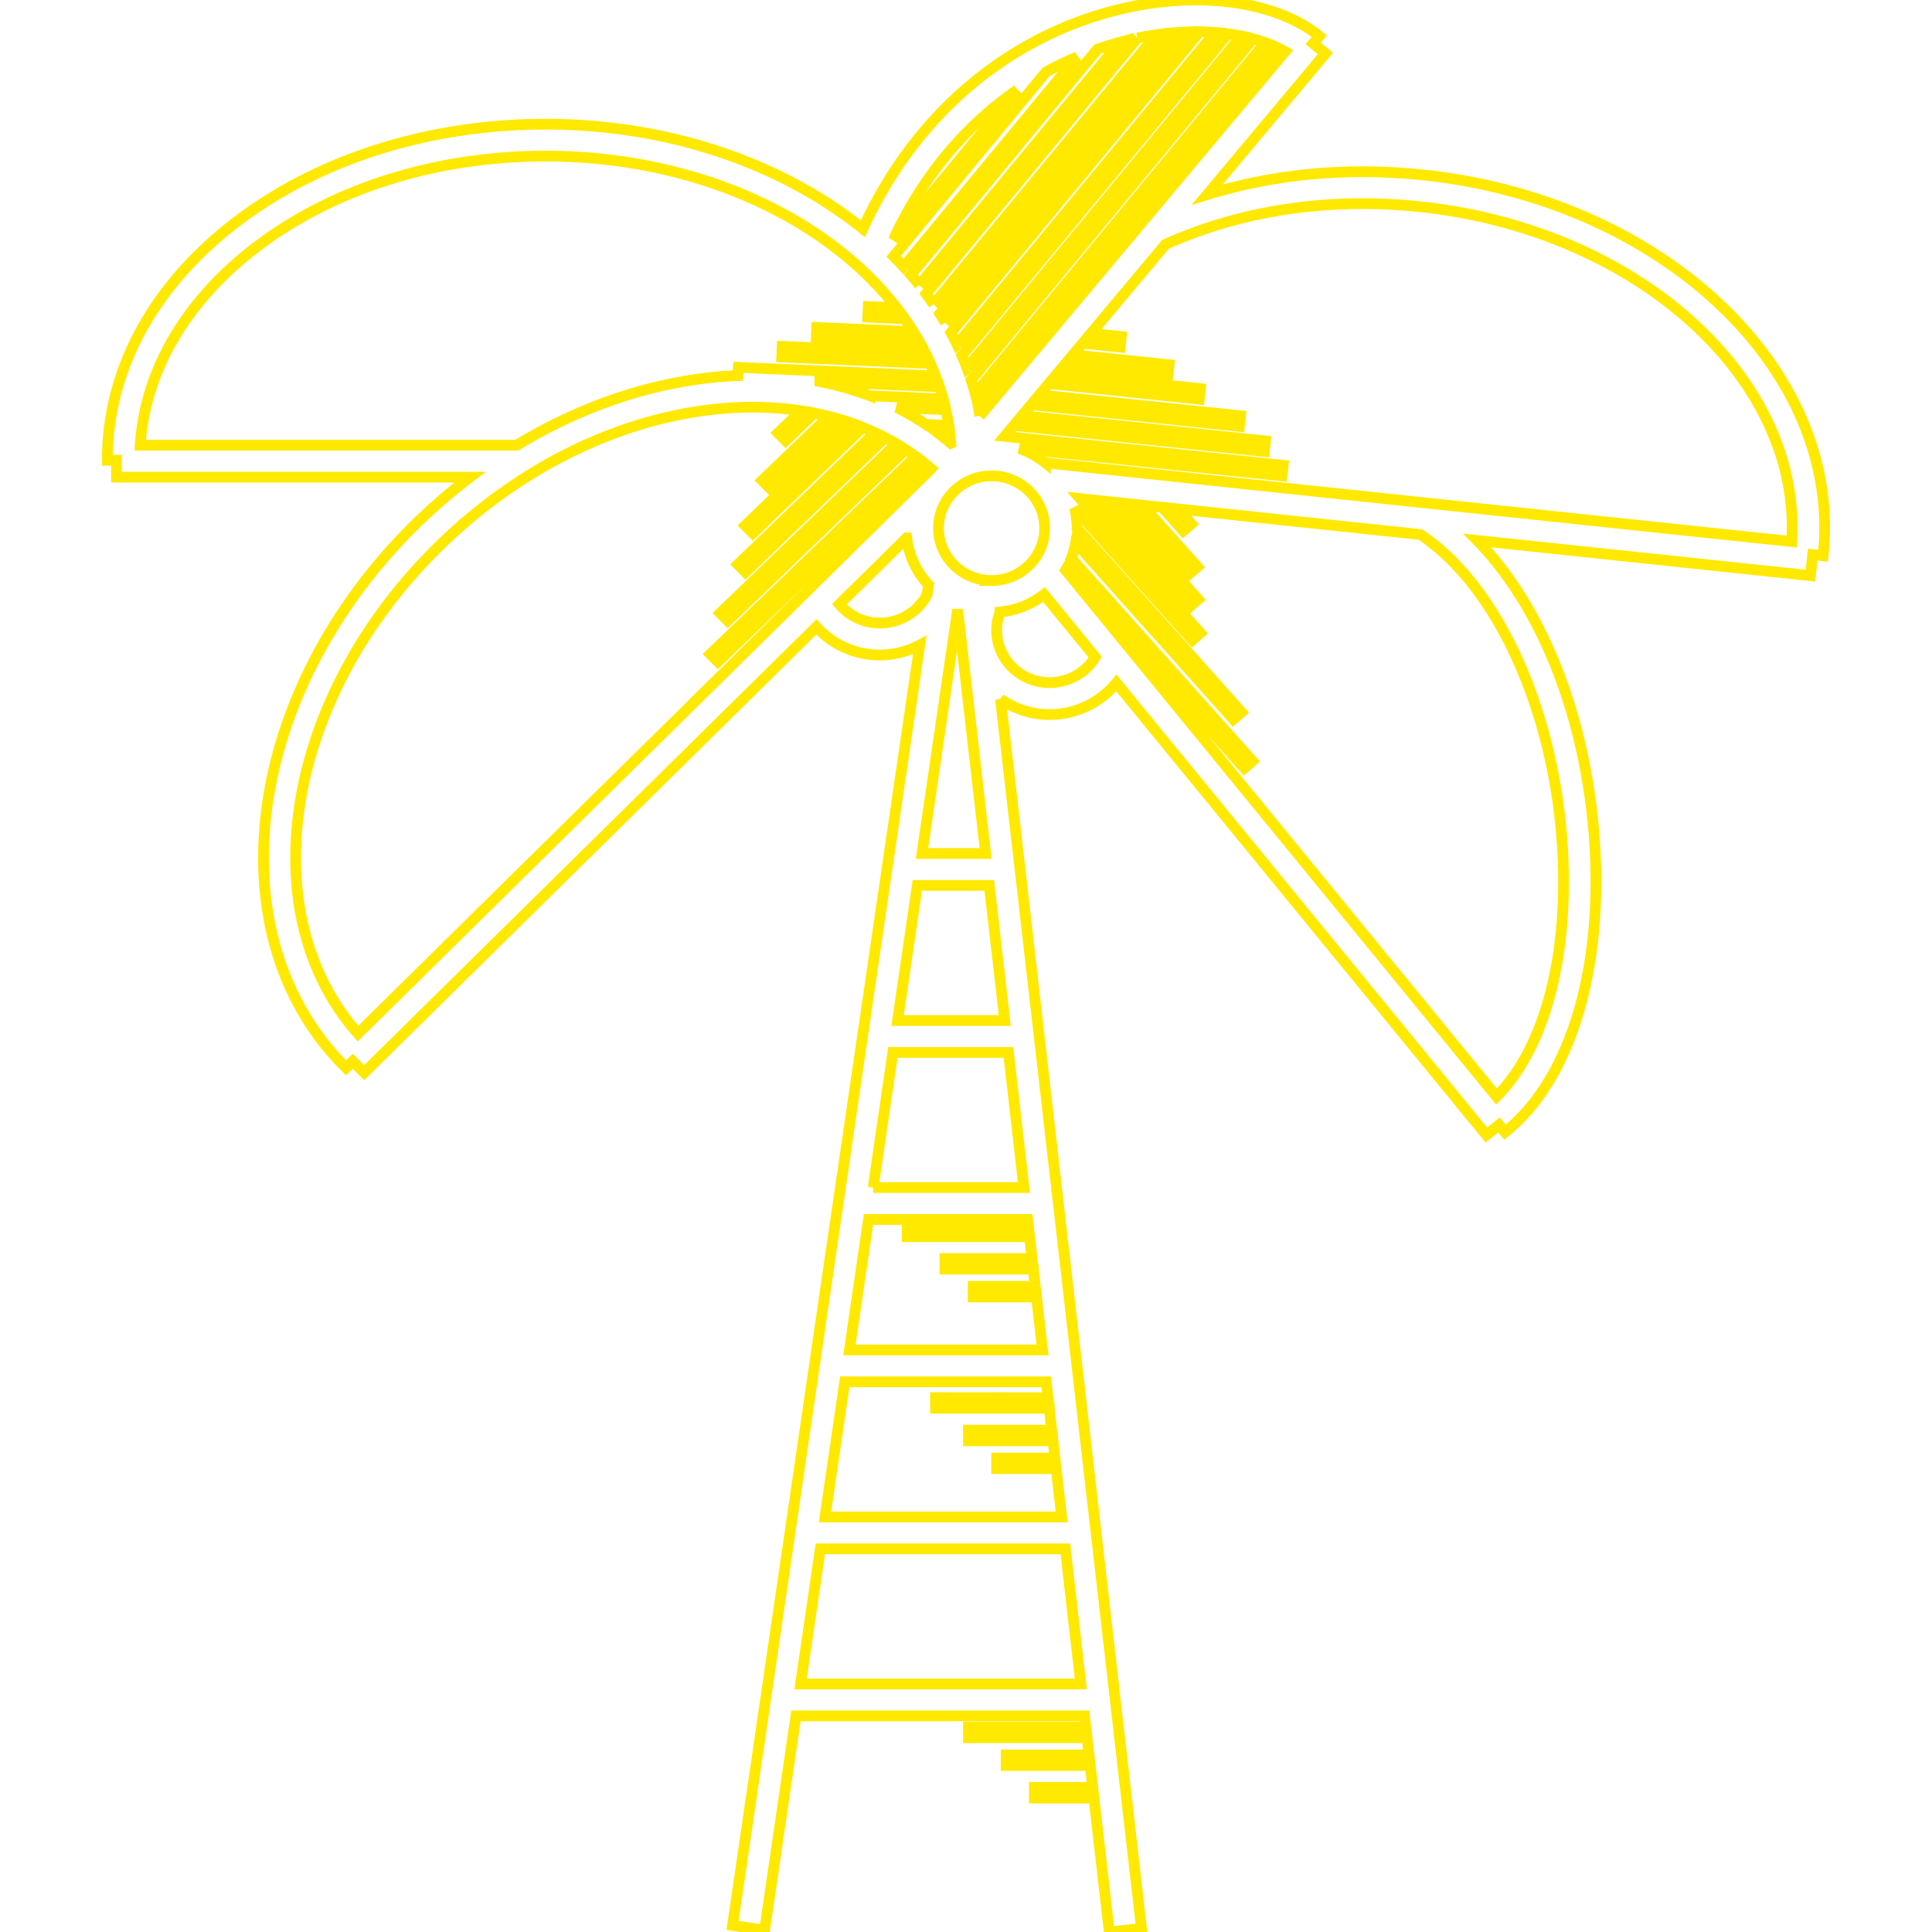<svg stroke="#ffe900" fill="#ffe900" preserveAspectRatio="xMidYMid meet" data-bbox="20.157 9.38 159.999 179.998" viewBox="20.157 9.38 159.999 179.998" height="200" width="200" xmlns="http://www.w3.org/2000/svg" data-type="color" role="presentation" aria-hidden="true"><defs><style>#comp-k7mdqlwd svg [data-color="1"] {fill: ;}</style></defs>
    <g  stroke="#ffe900" >
        <path  stroke="#ffe900"  d="M142.843 25.689c-7.048-.754-13.923-.117-20.211 1.82l11.012-13.148-1.148-.934.569-.68c-4.15-3.367-11.632-4.302-19.063-2.382-10.332 2.667-18.777 10.025-23.45 20.332-7.443-5.997-17.939-9.746-29.562-9.746-10.835 0-21.037 3.212-28.727 9.043-7.807 5.921-12.107 13.828-12.106 22.266h.851v1.576l32.936.001a52.65 52.65 0 0 0-5.131 4.436c-15.92 15.692-18.796 38.388-6.411 50.596l.62-.61 1.07 1.054 42.126-41.52a7.972 7.972 0 0 0 5.927 2.611 8.017 8.017 0 0 0 3.702-.927L78.408 188.77l2.988.424 2.917-19.952h26.886l.12 1.044h-10.934v.991h11.047l.184 1.602h-7.722v.991h7.836l.233 2.034h-5.439v.991h5.552l1.432 12.483 2.999-.333-13.134-114.534a7.992 7.992 0 0 0 4.585 1.442 8.068 8.068 0 0 0 6.21-2.943l34.472 42.117 1.178-.935.551.672c5.858-4.657 9-14.425 8.406-26.127-.606-11.904-4.79-22.678-10.993-29.004l31.048 3.275.213-1.956.967.104c1.889-17.162-14.784-33.072-37.167-35.467zm-.326 2.956c20.283 2.17 35.523 16.043 34.568 31.189l-69.53-7.334a8.007 8.007 0 0 0-2.436-1.329l24.481 2.544.106-.986-25.94-2.696.85-1.015 23.33 2.425.106-.986-22.669-2.356.849-1.014 19.395 2.016.106-.986L107 46.169l.884-1.056 14.003 1.457.106-.986-13.341-1.388.709-.847 9.606.999.106-.986-8.945-.93.901-1.076 3.488.362.106-.986-2.826-.294 6.939-8.285c7.093-3.192 15.298-4.416 23.781-3.508zm-34.604 111.943l.233 2.035h-7.762v.991h7.875l.184 1.601h-5.428v.991h5.541l.516 4.502h-22.05l1.84-12.587h18.768l.169 1.475H97.315v.991h10.598zm-1.487-12.967l.184 1.602h-5.786v.991h5.9l.566 4.933H89.297l1.777-12.154h14.822l.07.611H94.684v.991h11.395l.233 2.034h-8.12v.991h8.234zm-14.918-7.602l1.84-12.587h10.763l1.443 12.587H91.508zm2.275-15.561l1.84-12.586h6.704l1.443 12.586h-9.987zm2.275-15.56l3.322-22.724 2.606 22.724h-5.928zm-9.521-43.967l11.144.488c.125.375.245.751.35 1.132l-6.834-.299a28.47 28.47 0 0 0-4.66-1.321zm14.916 3.19c-.049-.281-.096-.562-.154-.841l27.713-33.535c.3.137.586.286.862.442l-28.421 33.934zm-.44-2.064c-.113-.43-.243-.854-.379-1.277l26.269-31.786c.392.107.775.222 1.141.355l-27.031 32.708zm-.765-2.38a25.474 25.474 0 0 0-.467-1.171l24.774-29.978c.431.057.851.127 1.262.209l-25.569 30.94zm-.92-2.193a27.2 27.2 0 0 0-.573-1.113l23.165-28.033c.49.005.968.031 1.44.066l-24.032 29.08zm-1.101-2.043c-.165-.281-.328-.563-.504-.84l21.613-26.153c.426-.039.849-.068 1.267-.086L98.227 39.441zm-1.084-1.708c-.228-.332-.465-.66-.708-.985l19.686-23.821a29.272 29.272 0 0 1 1.777-.309L97.143 37.733zm-1.33-1.802c-.255-.318-.52-.632-.789-.942l17.371-21.021c.692-.24 1.393-.46 2.105-.65L95.813 35.931zm-1.465-1.693a32.688 32.688 0 0 0-.93-.973l14.203-17.187c.93-.512 1.893-.964 2.873-1.379L94.348 34.238zm3.923 13.315c.108.484.201.971.276 1.462l-2.128-.093a25.663 25.663 0 0 0-2.694-1.568l4.546.199zm.401 2.459c.023.221.051.442.068.665a23.78 23.78 0 0 0-.858-.699l.79.034zm3.868 13.452c-2.727 0-4.945-2.187-4.945-4.875 0-1.334.549-2.544 1.433-3.425l.037-.037a4.964 4.964 0 0 1 3.475-1.413c2.727 0 4.945 2.187 4.945 4.874 0 2.689-2.218 4.876-4.945 4.876zm2.404-45.716L93.388 31.732c2.681-5.833 6.672-10.613 11.556-13.984zM23.22 50.861c.452-6.972 4.276-13.499 10.884-18.511 7.165-5.434 16.713-8.426 26.885-8.426 13.944 0 26.14 5.689 32.696 14.128l-2.635-.115-.044.99 3.441.15c.278.395.545.795.798 1.201l-8.992-.394-.044.989 9.647.422c.174.309.335.623.494.938l-13.32-.584-.044.989 13.845.607c.173.385.335.773.486 1.165l-18.367-.803-.035.766c-1.086.044-2.186.13-3.302.273-5.948.764-11.854 2.908-17.309 6.215H23.22zm27.728 9.513c7.193-7.089 16.091-11.628 25.055-12.779 3.074-.395 6.024-.363 8.795.058l-2.151 2.068.703.709 2.666-2.564c.46.091.914.193 1.362.307l-6.211 5.973.703.709 6.628-6.375c.339.103.675.211 1.006.327l-9.912 9.533.703.709 10.24-9.849c.383.154.761.318 1.133.49L78.901 61.97l.703.709 13.02-12.523c.35.182.697.368 1.035.567L77.256 66.5l.703.709 16.575-15.942c.32.208.632.428.941.652L76.341 70.322l.703.709L96.278 52.53c.212.169.426.336.632.514l-.009.01-53.392 52.624c-9.985-11.283-6.835-31.236 7.439-45.304zm41.196 7.053a4.94 4.94 0 0 1-3.784-1.749l6.273-6.183a7.763 7.763 0 0 0 2.032 4.375l-.133.913a4.972 4.972 0 0 1-4.388 2.644zm-7.397 98.841l1.84-12.586h22.827l1.443 12.586h-26.11zm23.212-93.289c-2.727 0-4.945-2.187-4.945-4.874 0-.586.114-1.163.32-1.707a7.975 7.975 0 0 0 4.093-1.625l4.772 5.83a4.995 4.995 0 0 1-4.24 2.376zm47.801 15.907c.505 9.944-1.79 18.247-6.177 22.656l-40.145-49.048c.022-.037.047-.072.068-.11l16.578 18.554.755-.654L109.967 61.4c.182-.465.32-.949.409-1.452l14.69 16.442.755-.654-15.317-17.144v-.003a7.7 7.7 0 0 0-.233-1.851l10.964 12.271.755-.654-11.188-12.522 1.384.146 8.841 9.895.755-.654-8.117-9.084 1.439.152 5.858 6.556.755-.654-5.134-5.745 1.857.196 1.961 2.194.755-.654-1.237-1.384 22.562 2.38c7.289 4.826 12.618 16.721 13.279 29.709z" fill="" data-color="1"></path>
    </g>
</svg>